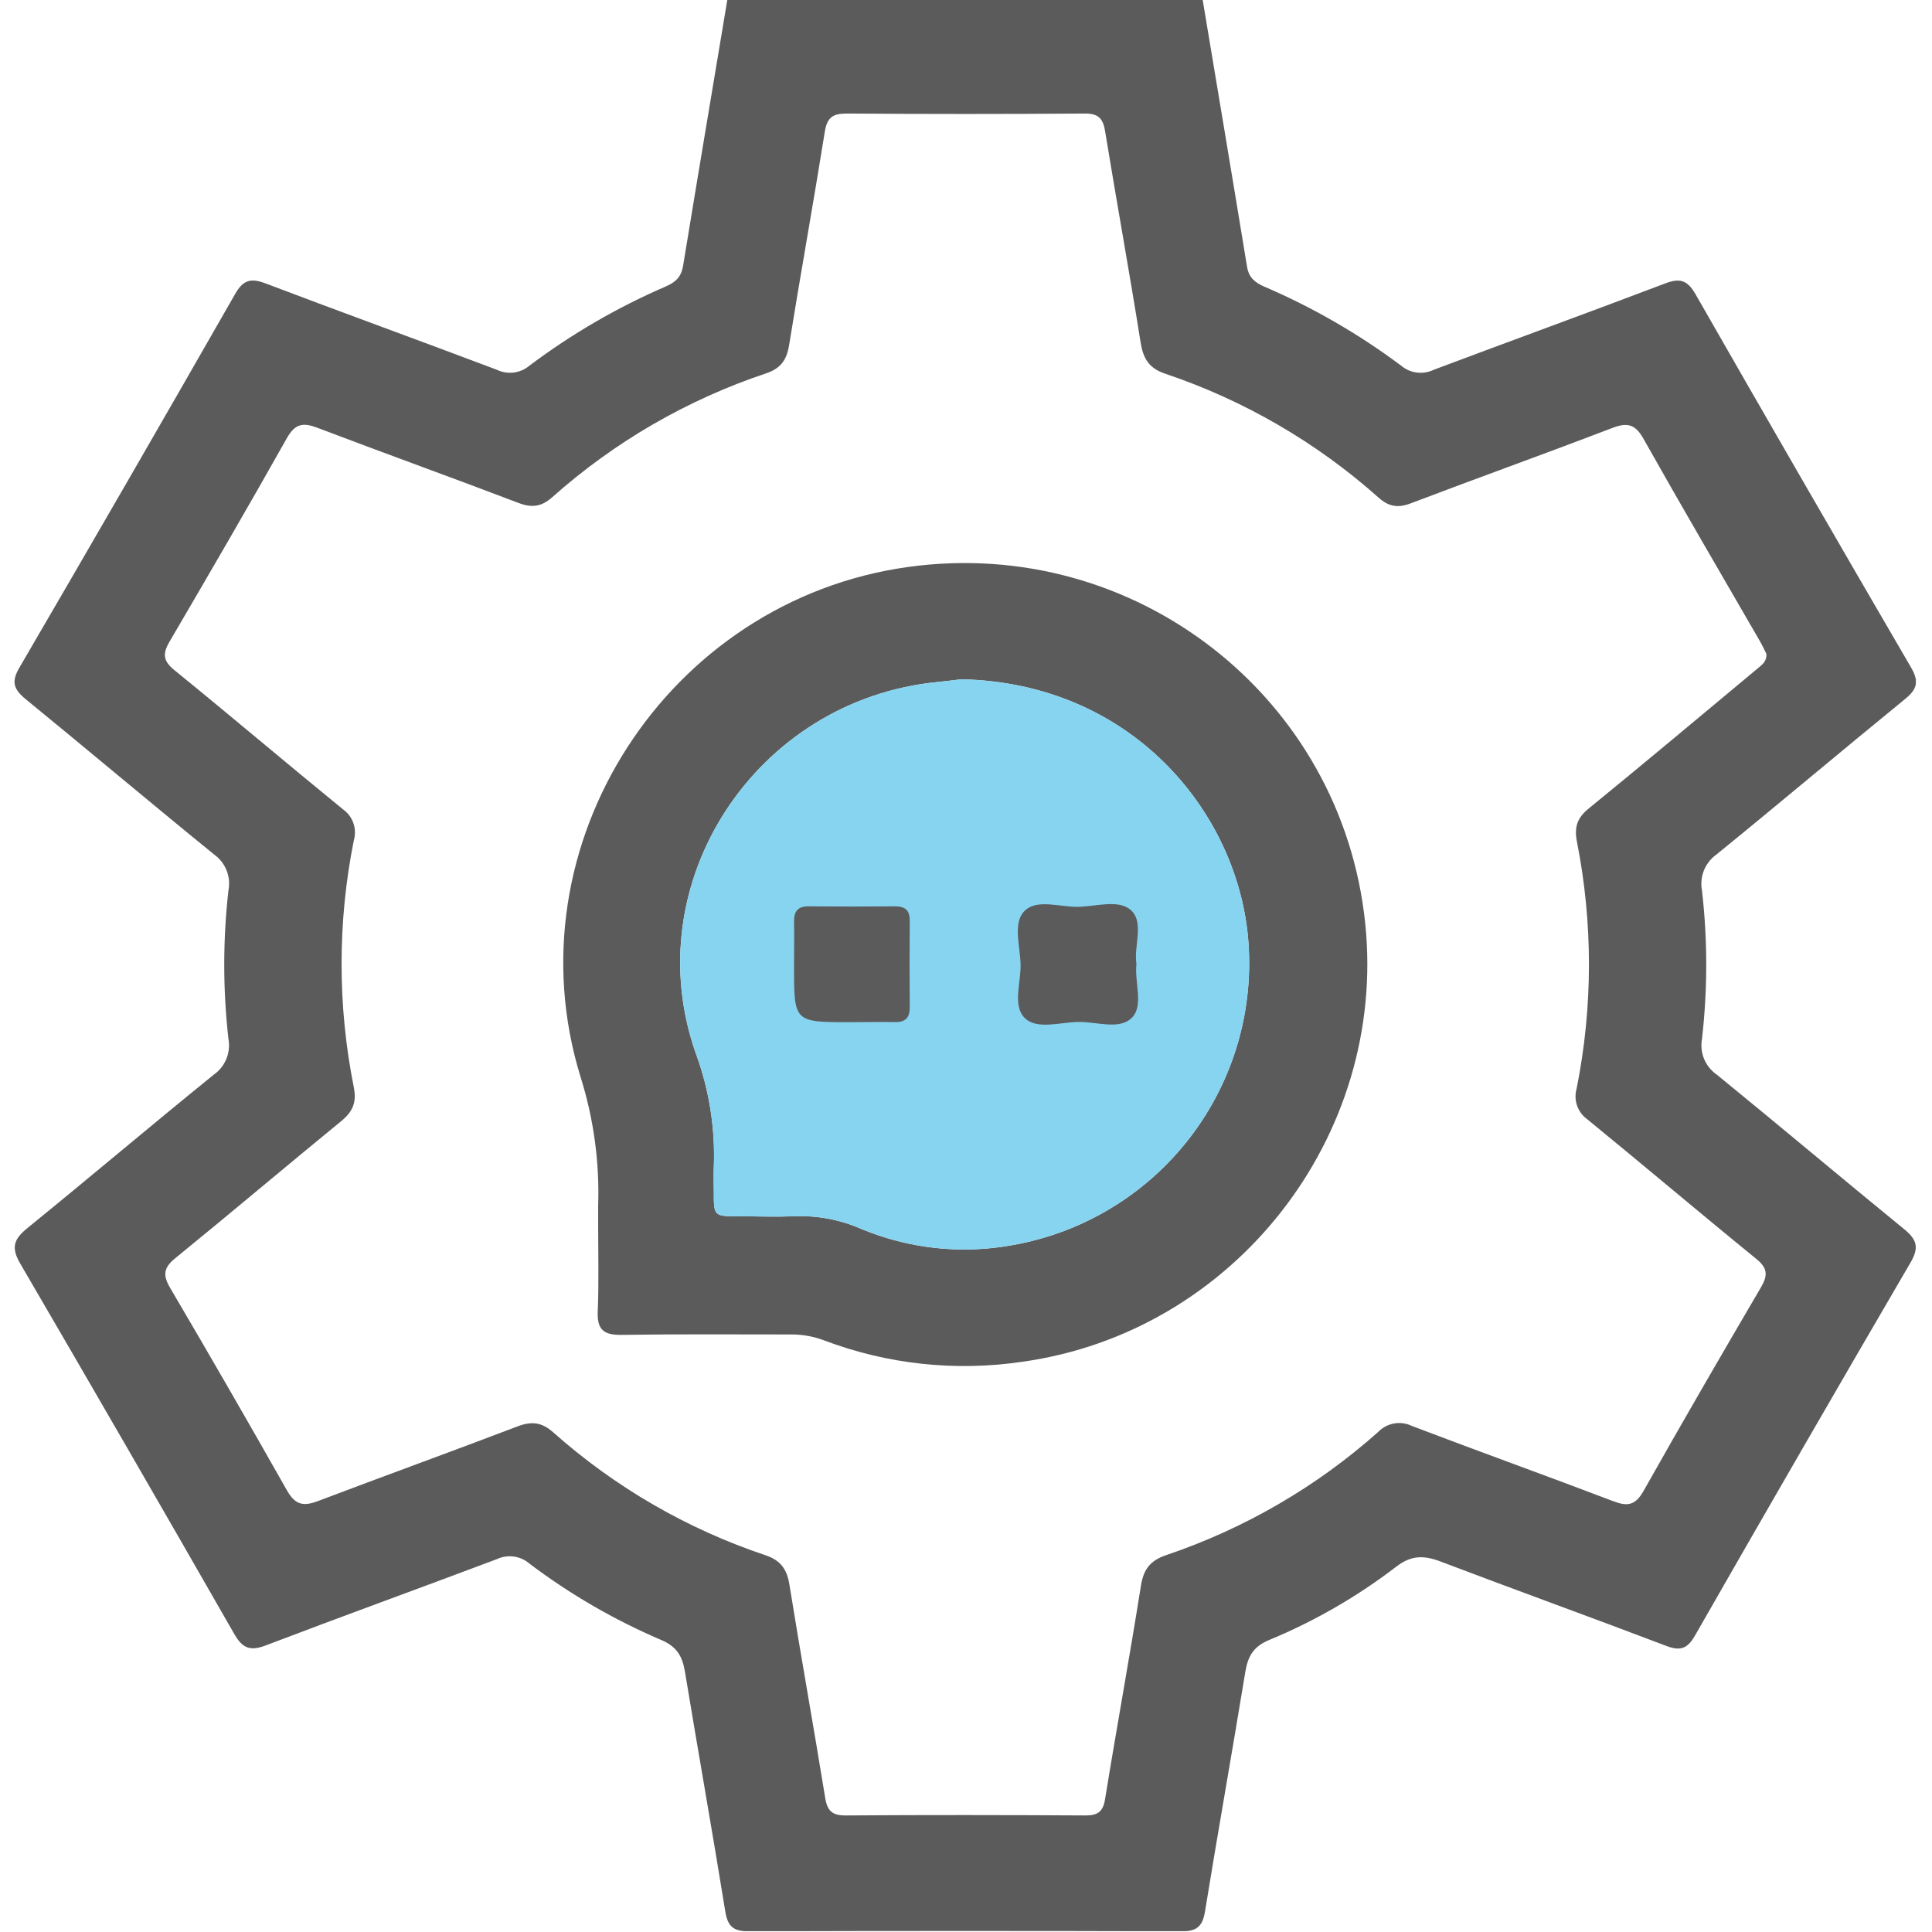 <svg width="512" height="512" viewBox="0 0 512 512" fill="none" xmlns="http://www.w3.org/2000/svg">
<g clip-path="url(#clip0_1882_1907)">
<g clip-path="url(#clip1_1882_1907)">
<path d="M318.694 -0.188C322.632 23.438 326.61 47.051 330.481 70.691C330.948 73.534 332.523 74.856 335.033 75.95C347.901 81.473 360.07 88.498 371.287 96.88C372.471 97.889 373.923 98.531 375.467 98.728C377.01 98.925 378.577 98.668 379.976 97.988C400.372 90.313 420.876 82.878 441.258 75.123C445.103 73.654 447.118 74.175 449.267 77.859C468.204 110.954 487.27 143.973 506.465 176.917C508.587 180.561 508.12 182.59 504.916 185.206C488.138 198.888 471.612 212.864 454.807 226.506C453.343 227.567 452.211 229.023 451.544 230.703C450.878 232.384 450.704 234.22 451.042 235.996C452.544 249.07 452.544 262.273 451.042 275.347C450.718 277.126 450.913 278.961 451.604 280.633C452.296 282.304 453.454 283.741 454.94 284.771C471.599 298.333 488.017 312.188 504.649 325.763C507.893 328.433 508.654 330.489 506.411 334.413C487.199 367.339 468.124 400.349 449.187 433.444C447.252 436.834 445.396 437.635 441.646 436.207C421.743 428.625 401.694 421.391 381.778 413.822C377.373 412.154 374.023 412.087 369.965 415.224C359.64 423.137 348.322 429.662 336.301 434.632C332.109 436.381 330.695 438.997 330.014 443.108C326.543 464.279 322.779 485.396 319.335 506.579C318.694 510.49 317.173 511.825 313.208 511.812C274.943 511.696 236.643 511.696 198.306 511.812C194.302 511.812 192.847 510.477 192.206 506.553C188.789 485.382 185.025 464.252 181.528 443.082C180.847 438.997 179.445 436.407 175.254 434.619C162.829 429.321 151.098 422.525 140.322 414.383C139.148 413.366 137.704 412.713 136.166 412.502C134.628 412.291 133.062 412.532 131.658 413.195C111.249 420.883 90.746 428.305 70.376 436.074C66.252 437.649 64.223 436.768 62.087 433.03C43.302 400.22 24.392 367.495 5.357 334.854C2.821 330.515 3.728 328.326 7.292 325.43C23.831 311.988 40.089 298.213 56.681 284.771C58.159 283.731 59.308 282.29 59.992 280.617C60.675 278.944 60.865 277.111 60.539 275.334C59.057 262.259 59.057 249.058 60.539 235.983C60.887 234.209 60.72 232.373 60.058 230.691C59.395 229.009 58.266 227.552 56.801 226.492C39.996 212.85 23.43 198.861 6.692 185.193C3.488 182.523 3.021 180.561 5.157 176.903C24.352 143.978 43.413 110.963 62.341 77.859C64.463 74.148 66.505 73.654 70.35 75.096C90.732 82.838 111.236 90.273 131.632 97.975C133.029 98.658 134.594 98.919 136.137 98.727C137.681 98.535 139.134 97.898 140.322 96.894C151.501 88.487 163.639 81.439 176.482 75.897C179.005 74.802 180.486 73.454 181.007 70.558C184.878 46.931 188.856 23.318 192.793 -0.308L318.694 -0.188ZM468.102 173.246C467.634 172.325 467.074 171.11 466.42 169.962C456.102 152.089 445.663 134.282 435.545 116.289C433.343 112.365 431.234 111.897 427.229 113.432C409.516 120.227 391.656 126.62 373.929 133.361C370.512 134.696 368.056 134.296 365.36 131.893C348.898 117.224 329.637 106.04 308.737 99.016C304.479 97.575 302.957 95.012 302.276 90.767C299.313 72.079 295.895 53.392 292.852 34.704C292.278 31.18 290.903 30.059 287.353 30.086C266.378 30.237 245.403 30.237 224.429 30.086C220.758 30.086 219.183 31.073 218.582 34.904C215.566 53.779 212.162 72.6 209.118 91.474C208.491 95.399 206.889 97.641 203.045 98.936C182.135 105.918 162.861 117.076 146.395 131.733C143.538 134.282 140.989 134.656 137.398 133.281C119.671 126.514 101.812 120.106 84.085 113.352C80.347 111.937 78.239 112.244 76.076 116.022C65.878 134.149 55.413 152.129 44.908 170.082C43.052 173.246 43.212 175.168 46.242 177.611C61.219 189.785 75.943 202.278 90.906 214.492C92.182 215.395 93.144 216.675 93.656 218.152C94.169 219.629 94.206 221.229 93.763 222.728C89.439 244.316 89.439 266.547 93.763 288.135C94.55 292.139 93.509 294.595 90.412 297.118C75.729 309.131 61.246 321.399 46.523 333.372C43.413 335.881 43.053 337.857 45.055 341.247C55.52 359.045 65.833 376.923 75.996 394.881C78.212 398.819 80.334 399.299 84.325 397.777C101.892 391.103 119.591 384.709 137.158 378.009C140.882 376.58 143.578 376.901 146.595 379.57C162.945 394.111 182.07 405.191 202.818 412.14C206.822 413.475 208.531 415.784 209.198 419.909C212.229 438.783 215.632 457.604 218.689 476.479C219.263 479.989 220.625 481.137 224.175 481.111C245.319 480.964 266.463 480.991 287.606 481.111C290.823 481.111 292.291 480.243 292.852 476.813C295.909 457.938 299.366 439.13 302.356 420.243C303.037 415.891 304.812 413.568 309.03 412.127C329.765 405.134 348.878 394.034 365.227 379.49C366.364 378.306 367.85 377.515 369.467 377.232C371.085 376.948 372.751 377.188 374.223 377.915C391.95 384.669 409.796 391.077 427.523 397.831C431.287 399.272 433.37 398.965 435.532 395.161C445.743 377.034 456.195 359.041 466.713 341.087C468.555 337.937 468.422 336.015 465.379 333.572C450.402 321.385 435.665 308.891 420.715 296.678C419.434 295.778 418.467 294.5 417.95 293.023C417.433 291.546 417.392 289.944 417.832 288.442C422.151 266.856 422.173 244.63 417.899 223.035C417.178 219.338 417.899 216.855 420.876 214.385C435.839 202.185 450.629 189.771 465.472 177.411C466.607 176.369 468.275 175.582 468.102 173.219V173.246Z" fill="#5B5B5C"/>
<path d="M158.518 325.029C158.518 323.201 158.518 321.359 158.518 319.53C158.904 307.947 157.32 296.383 153.833 285.332C134.918 223.929 176.872 159.137 240.597 150.26C300.771 141.878 355.672 184.726 361.812 244.833C367.579 301.269 327.04 353.061 270.924 360.883C253.224 363.506 235.147 361.558 218.412 355.223C215.619 354.165 212.655 353.631 209.669 353.648C194.679 353.648 179.702 353.528 164.725 353.755C159.999 353.822 158.197 352.42 158.411 347.494C158.718 340.019 158.518 332.518 158.518 325.029ZM254.799 180.014C253.371 180.174 250.902 180.507 248.419 180.748C200.285 185.473 168.396 233.994 184.44 279.271C187.972 288.898 189.578 299.126 189.166 309.372C189.072 311.521 189.166 313.697 189.166 315.859C189.166 322.32 189.166 322.32 195.84 322.333C200.658 322.333 205.491 322.52 210.309 322.333C216.448 322.048 222.569 323.186 228.196 325.657C240.845 330.94 254.755 332.442 268.241 329.982C287.048 326.697 303.925 316.442 315.505 301.263C327.084 286.084 332.514 267.096 330.711 248.09C327.521 214.959 299.849 181.015 254.799 180.014Z" fill="#5B5B5C"/>
<path d="M254.799 180.014C253.371 180.174 250.902 180.507 248.419 180.748C200.285 185.473 168.396 233.994 184.44 279.271C187.972 288.898 189.578 299.126 189.166 309.372C189.072 311.521 189.166 313.697 189.166 315.859C189.166 322.32 189.166 322.32 195.84 322.333C200.658 322.333 205.491 322.52 210.309 322.333C216.448 322.048 222.569 323.186 228.196 325.657C240.845 330.94 254.755 332.442 268.241 329.982C287.048 326.697 303.925 316.442 315.505 301.263C327.084 286.084 332.514 267.096 330.711 248.09C327.521 214.959 299.849 181.015 254.799 180.014Z" fill="#87D4F0"/>
<path d="M225.261 270.889C210.417 270.889 210.417 270.889 210.43 256.072C210.43 252.068 210.511 248.063 210.43 244.059C210.43 241.389 211.565 240.161 214.288 240.188C221.941 240.259 229.59 240.259 237.234 240.188C239.97 240.188 241.118 241.322 241.092 244.059C241.029 251.694 241.029 259.338 241.092 266.991C241.092 269.661 239.97 270.915 237.234 270.862C233.269 270.782 229.265 270.889 225.261 270.889Z" fill="#5B5B5C"/>
<path d="M301.167 255.431C300.62 260.343 303.089 266.364 300.072 269.594C296.802 273.104 290.608 270.715 285.723 270.822C280.837 270.929 274.911 272.877 271.707 269.914C268.197 266.671 270.586 260.464 270.466 255.578C270.346 250.693 268.41 244.766 271.373 241.562C274.63 238.052 280.824 240.428 285.723 240.321C290.622 240.214 296.522 238.265 299.739 241.229C303.276 244.486 300.419 250.759 301.167 255.431Z" fill="#5B5B5C"/>
</g>
</g>
<defs>
<clipPath id="clip0_1882_1907">
<rect width="512" height="512" fill="white"/>
</clipPath>
<clipPath id="clip1_1882_1907">
<rect width="503.924" height="512" fill="white" transform="translate(3.797 -0.215)"/>
</clipPath>
</defs>
</svg>

